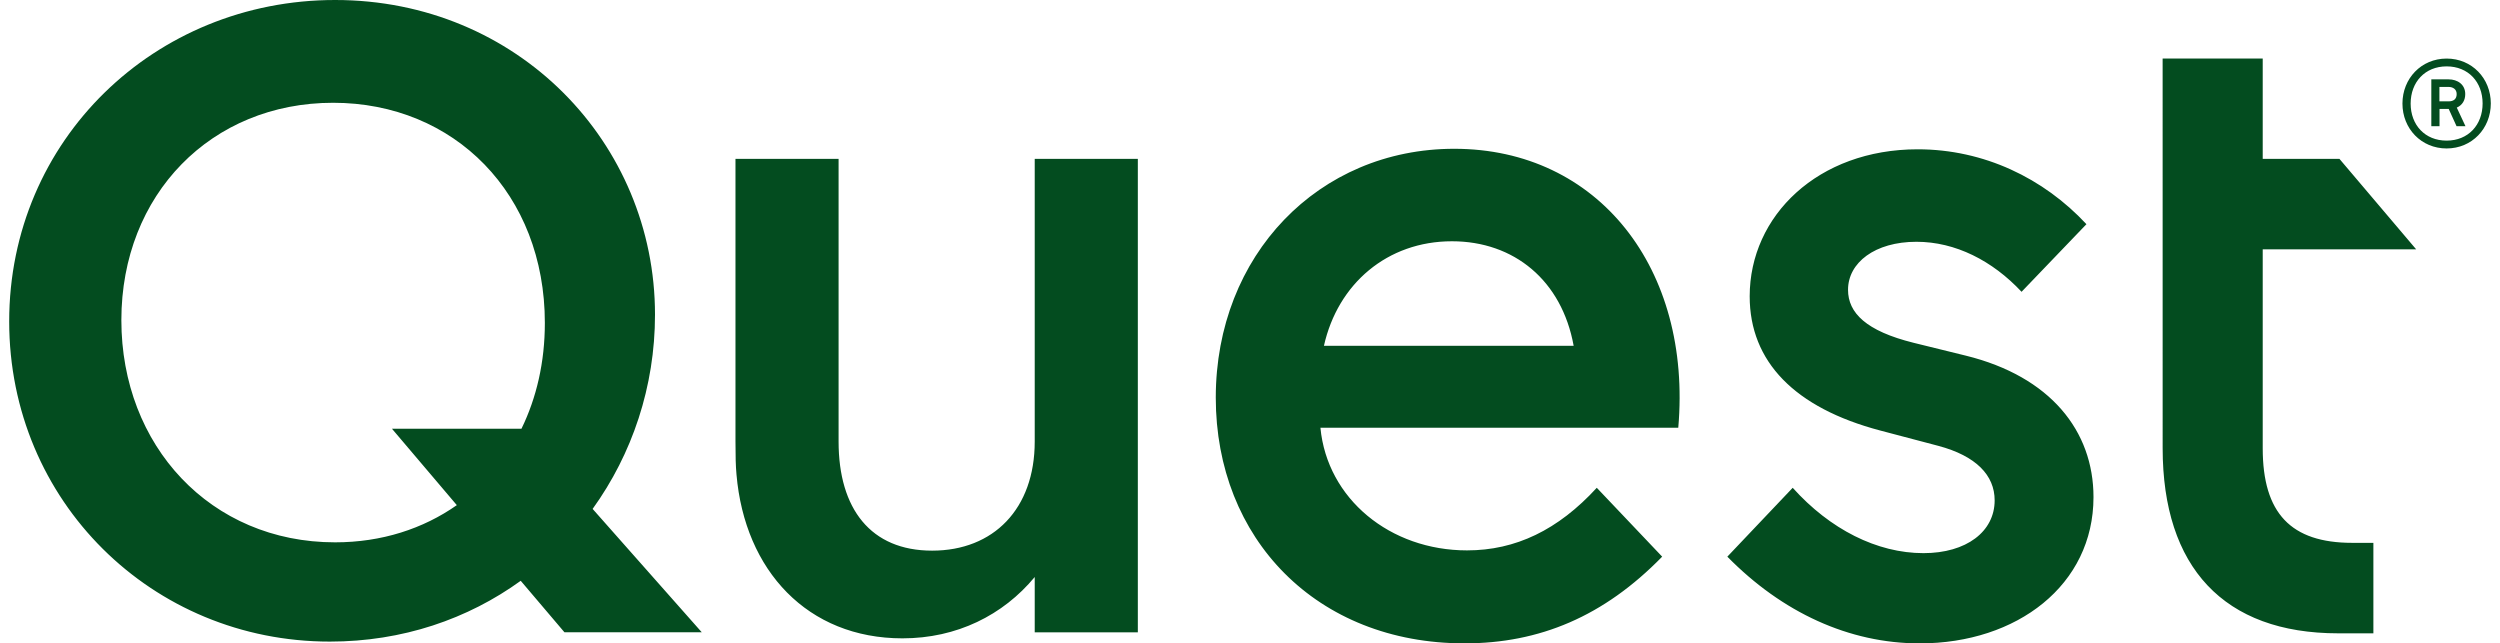 <svg width="136" height="35" viewBox="0 0 136 35" fill="none" xmlns="http://www.w3.org/2000/svg">
<g clip-path="url(#clip0_1571_28533)">
<path d="M0.5 17.486C0.5 7.615 8.421 0 18.23 0C28.148 0 35.632 7.765 35.632 17.117C35.632 21.04 34.387 24.705 32.239 27.685L38.177 34.397H30.707L28.327 31.595C25.454 33.673 21.897 34.903 17.943 34.903C8.271 34.904 0.5 27.261 0.5 17.486ZM18.23 29.503C20.761 29.503 23.018 28.765 24.851 27.48L21.322 23.323H28.368C29.188 21.642 29.64 19.7 29.64 17.567C29.64 10.554 24.728 5.591 18.121 5.591C11.499 5.591 6.602 10.567 6.602 17.417C6.602 24.24 11.445 29.503 18.23 29.503ZM40.01 8.641H45.619V24.021C45.619 27.685 47.37 29.955 50.708 29.955C54.046 29.955 56.289 27.685 56.289 24.021V8.641H61.898V34.398H56.289V31.39C54.566 33.468 52.048 34.726 49.093 34.726C43.936 34.726 40.516 31.048 40.065 25.812C40.023 25.347 40.01 24.855 40.01 24.008V8.641ZM79.109 8.094C86.948 8.094 92.05 14.615 91.298 23.269H71.831C72.2 27.138 75.62 29.941 79.806 29.941C82.447 29.941 84.758 28.833 86.865 26.536L90.422 30.282C87.248 33.536 83.746 34.999 79.669 34.999C71.624 34.999 66.138 29.312 66.138 21.629C66.14 13.877 71.735 8.094 79.109 8.094ZM85.607 18.812C84.964 15.257 82.365 13.125 78.986 13.125C75.47 13.125 72.775 15.435 72.022 18.812H85.607ZM97.523 26.536C99.548 28.792 102.106 30.091 104.637 30.091C106.976 30.091 108.509 28.916 108.509 27.22C108.509 25.854 107.496 24.801 105.444 24.254L102.284 23.42C97.632 22.19 95.183 19.674 95.183 16.12C95.183 11.731 98.904 8.122 104.322 8.122C107.92 8.122 111.176 9.694 113.502 12.196L109.973 15.874C108.386 14.179 106.374 13.153 104.254 13.153C101.997 13.153 100.533 14.288 100.533 15.765C100.533 17.022 101.518 18.007 104.104 18.649L106.936 19.346C111.546 20.481 113.886 23.448 113.886 27.043C113.886 31.829 109.727 35 104.433 35C100.588 35 96.949 33.318 93.967 30.283L97.523 26.536ZM117.647 3.186H123.092V8.641H127.265L131.438 13.562H123.092V24.39C123.092 27.918 124.625 29.531 127.963 29.531H129.112V34.453H127.197C120.972 34.453 117.648 30.857 117.648 24.377L117.647 3.186Z" fill="#034C1F"/>
<path d="M133.096 8.076C131.718 8.076 130.693 6.998 130.693 5.634C130.693 4.27 131.718 3.186 133.096 3.186C134.474 3.186 135.5 4.263 135.5 5.628C135.5 6.992 134.475 8.076 133.096 8.076ZM133.096 3.611C131.918 3.611 131.139 4.469 131.139 5.634C131.139 6.798 131.918 7.65 133.096 7.65C134.275 7.65 135.054 6.792 135.054 5.628C135.054 4.463 134.275 3.611 133.096 3.611ZM133.636 6.865L133.21 5.927H132.71V6.865H132.264V4.317H133.203C133.689 4.317 134.109 4.596 134.109 5.115C134.109 5.448 133.962 5.714 133.649 5.854L134.122 6.865H133.636ZM133.203 4.729H132.704V5.514H133.203C133.47 5.514 133.643 5.395 133.643 5.115C133.642 4.856 133.443 4.729 133.203 4.729Z" fill="#034C1F"/>
</g>
<defs>
<clipPath id="clip0_1571_28533">
<rect width="135" height="35" fill="white" transform="translate(0.5)"/>
</clipPath>
</defs>
</svg>

